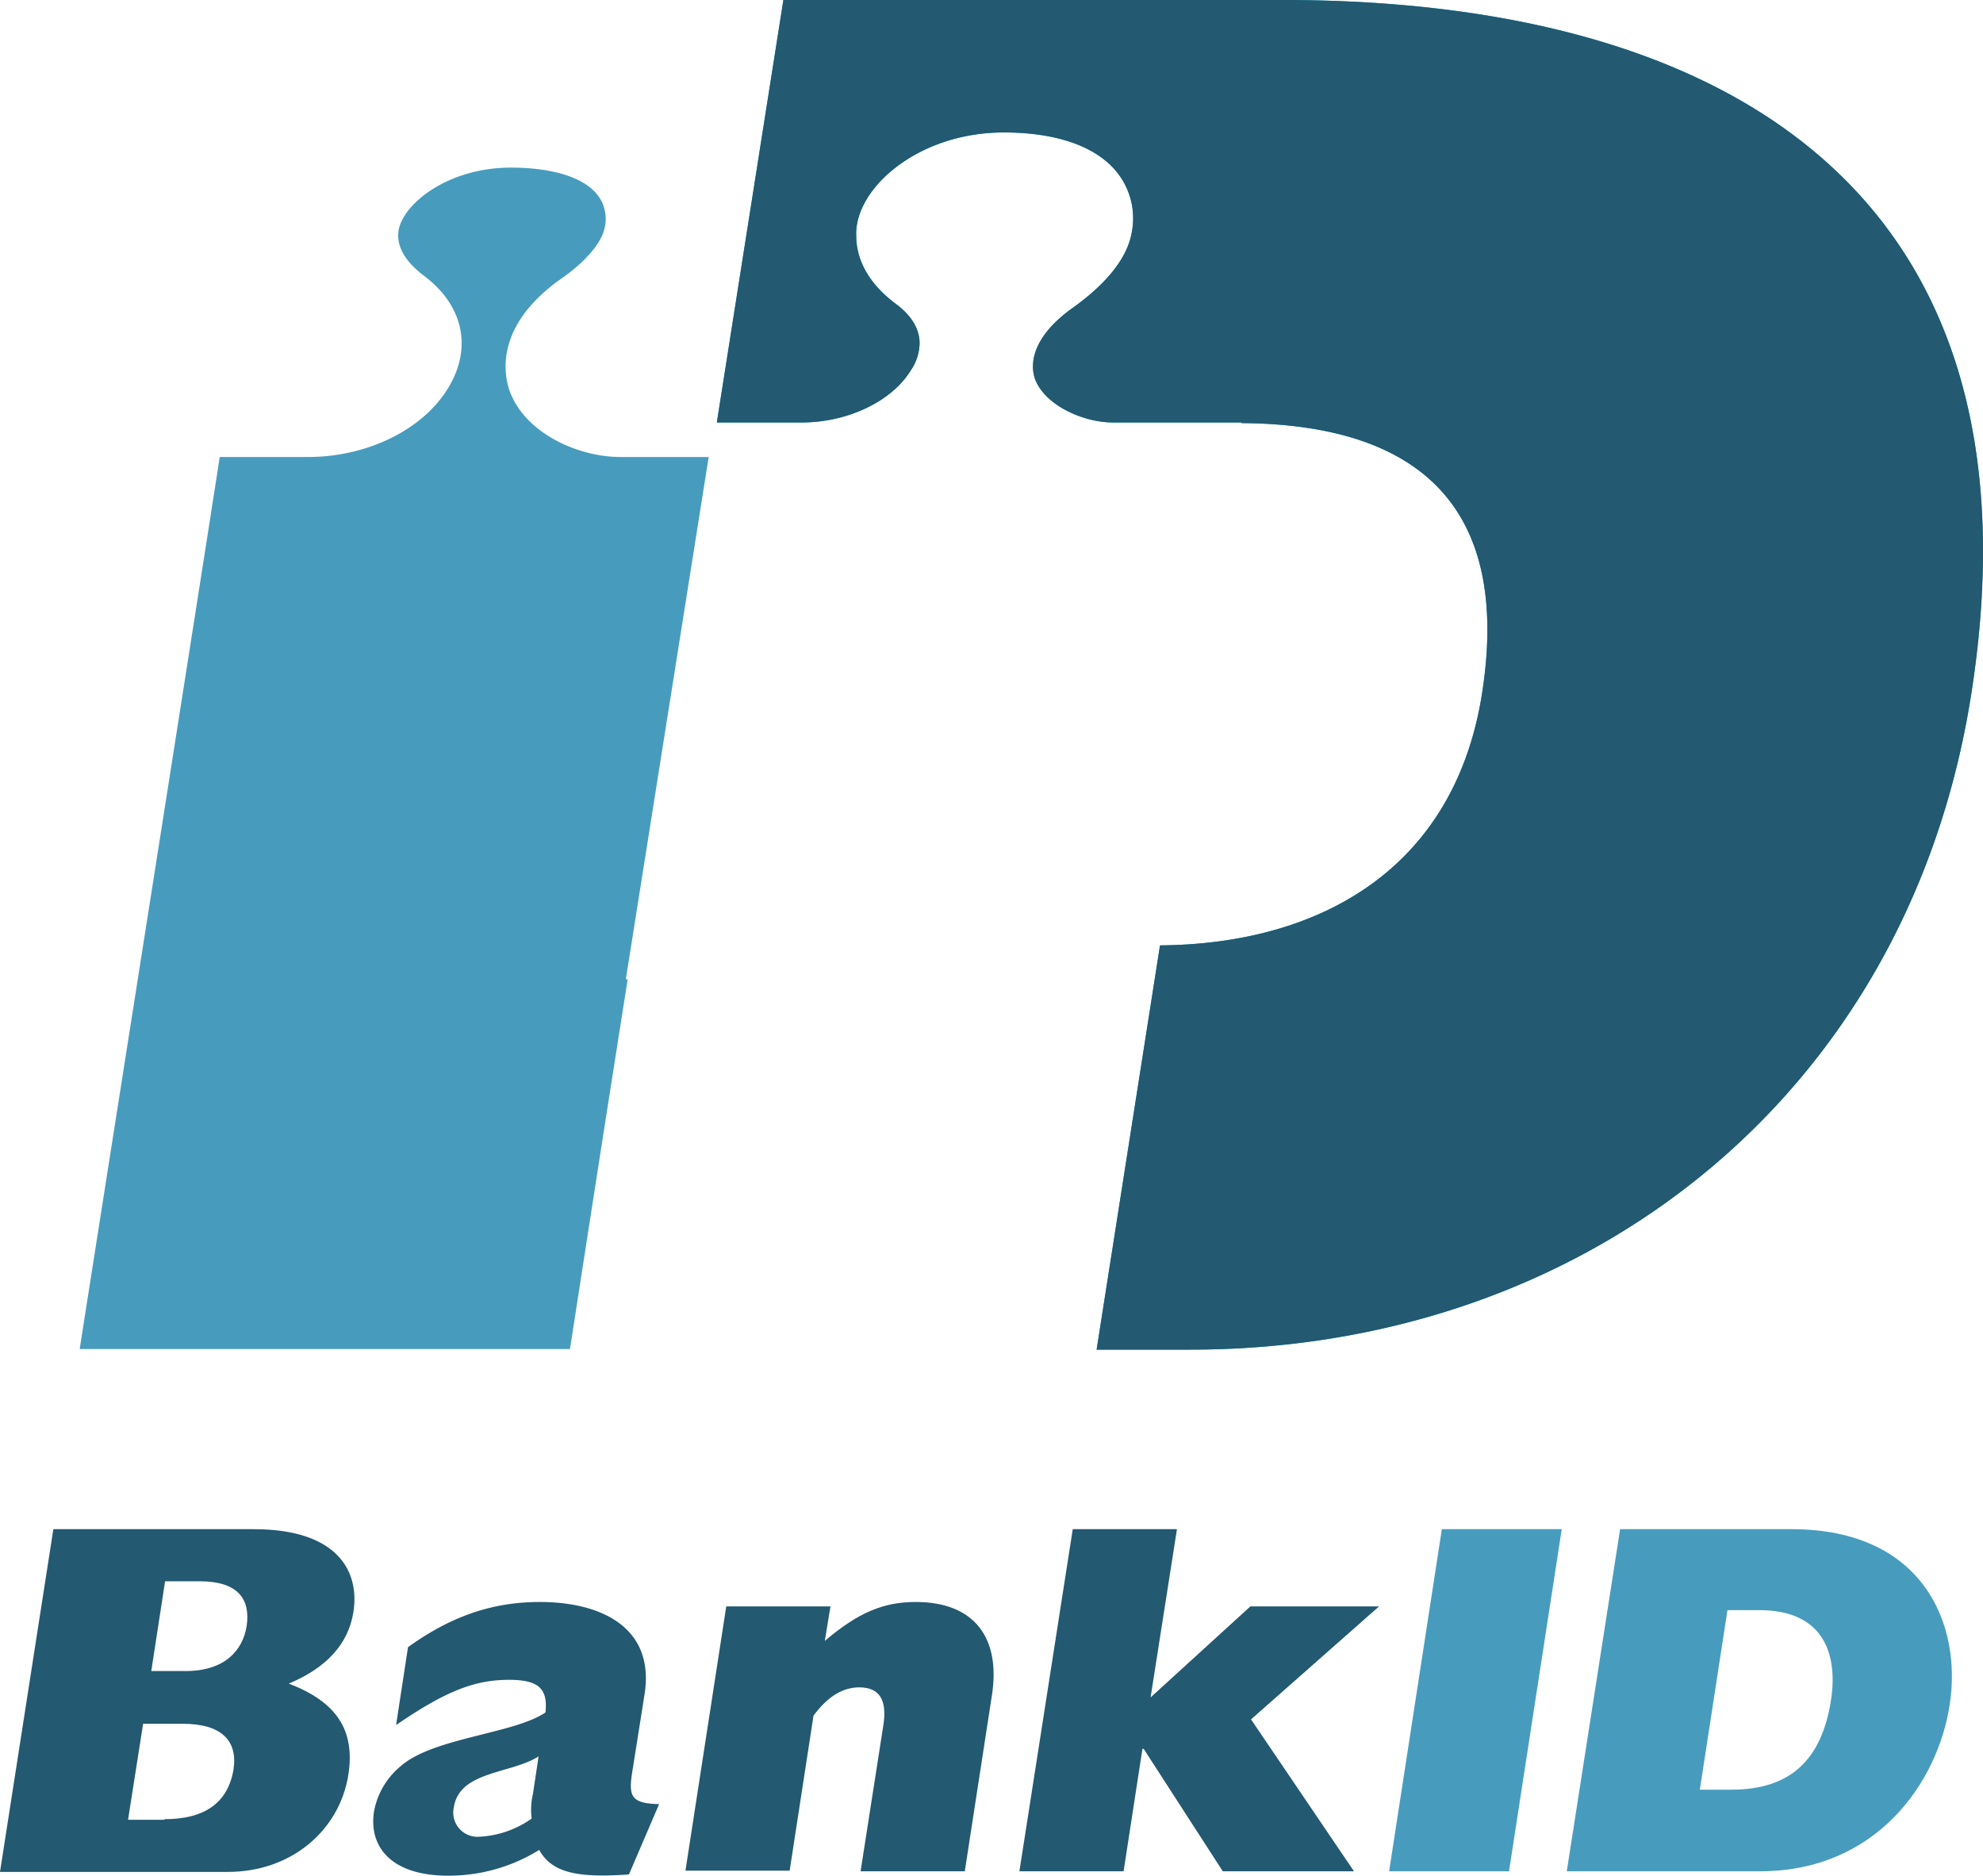 <svg xmlns="http://www.w3.org/2000/svg" viewBox="0 0 315.91 298.8"><defs><style>.cls-1{fill:#479cbe;}.cls-2{fill:#00a5c3;}.cls-3{fill:#235971;}</style></defs><g id="Lager_2" data-name="Lager 2"><g id="Lager_1-2" data-name="Lager 1"><path class="cls-1" d="M99.7,156l13.2-83.2H98.8c-6.6,0-15.1-3.7-17.6-10.5-.8-2.3-2.7-10.2,8.2-17.9,3.9-2.7,6.4-5.7,6.9-8a6.21,6.21,0,0,0-1.8-6.1c-2.4-2.3-7.1-3.6-13.1-3.6-10.1,0-17.2,5.8-17.9,10-.5,3.1,1.9,5.6,4,7.2,6.3,4.7,7.8,11.5,3.9,17.9-4,6.6-12.7,10.9-22,11H35c-1.2,8.1-20.8,132.3-22.3,142.1H90.8c.7-4.4,4.3-27.9,9.2-58.9Z"/><path class="cls-2" d="M204.3,0H124.8L114.2,67.3h13.5c7.4,0,14.4-3.4,17.4-8.3a8,8,0,0,0,1.4-4.3c0-2.8-1.9-4.9-3.8-6.3-5.2-3.9-6.3-8-6.3-10.9a8.08,8.08,0,0,1,.1-1.6c1.1-7.1,10.7-14.8,23.4-14.8,7.6,0,13.4,1.8,16.9,5.1a11.76,11.76,0,0,1,3.4,11.3c-1.1,5.1-6.2,9.3-9.1,11.4-7.7,5.4-6.7,10.1-6.2,11.5,1.6,4.2,7.7,6.9,12.4,6.9h20.5v.1c28,.2,43,13.1,38.3,43.1-4.4,27.9-25.8,39.9-51.3,40.1L174.7,215h14.9c62.9,0,114.3-40.4,124.4-104.2C326.5,31.6,276.3,0,204.3,0Z"/><path class="cls-3" d="M204.3,0H124.8L114.2,67.3h13.5c7.4,0,14.4-3.4,17.4-8.3a8,8,0,0,0,1.4-4.3c0-2.8-1.9-4.9-3.8-6.3-5.2-3.9-6.3-8-6.3-10.9a8.08,8.08,0,0,1,.1-1.6c1.1-7.1,10.7-14.8,23.4-14.8,7.6,0,13.4,1.8,16.9,5.1a11.76,11.76,0,0,1,3.4,11.3c-1.1,5.1-6.2,9.3-9.1,11.4-7.7,5.4-6.7,10.1-6.2,11.5,1.6,4.2,7.7,6.9,12.4,6.9h20.5v.1c28,.2,43,13.1,38.3,43.1-4.4,27.9-25.8,39.9-51.3,40.1L174.7,215h14.9c62.9,0,114.3-40.4,124.4-104.2C326.5,31.6,276.3,0,204.3,0Z"/><path class="cls-3" d="M8.5,243.6H40.4c13.6,0,16.9,6.9,15.9,13.2-.8,5.1-4.3,8.9-10.3,11.4,7.6,2.9,10.6,7.4,9.5,14.5-1.4,8.9-9.1,15.5-19.2,15.5H0Zm21.1,22.6c6.2,0,9.1-3.3,9.7-7.2.6-4.2-1.3-7.1-7.5-7.1H26.3l-2.2,14.3Zm-3.4,23.6c6.4,0,10.1-2.6,11-7.9.7-4.6-1.9-7.3-8.1-7.3H22.8l-2.4,15.3h5.8Z"/><path class="cls-3" d="M100.2,298.6c-8.3.6-12.3-.3-14.3-3.9a27.41,27.41,0,0,1-14.5,4.1c-9.4,0-12.7-4.9-11.8-10.3a12.22,12.22,0,0,1,4.3-7.2c5.2-4.5,18-5.1,23-8.5.4-3.8-1.1-5.2-5.8-5.2-5.5,0-10.1,1.8-18,7.2L65,262.4c6.8-4.9,13.4-7.2,21-7.2,9.7,0,18.3,4,16.7,14.6l-1.9,12c-.7,4.2-.5,5.5,4.2,5.6ZM85.8,279.8c-4.4,2.8-12.6,2.3-13.5,8.1a3.86,3.86,0,0,0,4,4.7,15.75,15.75,0,0,0,8.4-2.9,11,11,0,0,1,.2-3.9Z"/><path class="cls-3" d="M115.7,255.9h16.6l-.9,5.5c5.3-4.5,9.3-6.2,14.5-6.2,9.3,0,13.6,5.7,12.1,15l-4.3,27.9H137.1l3.6-23.1c.7-4.2-.6-6.2-3.8-6.2-2.6,0-5,1.4-7.3,4.5L125.8,298H109.2Z"/><path class="cls-3" d="M170.9,243.6h16.6l-4.2,26.8,15.9-14.5h20.5l-20.4,18,16.4,24.2H194.8l-12.6-19.5H182l-3,19.5H162.4Z"/><path class="cls-1" d="M229.7,243.6h19.1l-8.4,54.5H221.3Z"/><path class="cls-1" d="M258.1,243.6h27.3c21.1,0,27.2,15.3,25.2,28-1.9,12.4-11.7,26.5-30.2,26.5H249.6Zm17.7,41.5c9.3,0,14.4-4.6,15.9-14.3,1.1-7.2-1.1-14.3-11.4-14.3h-5.1l-4.4,28.6Z"/></g></g></svg>